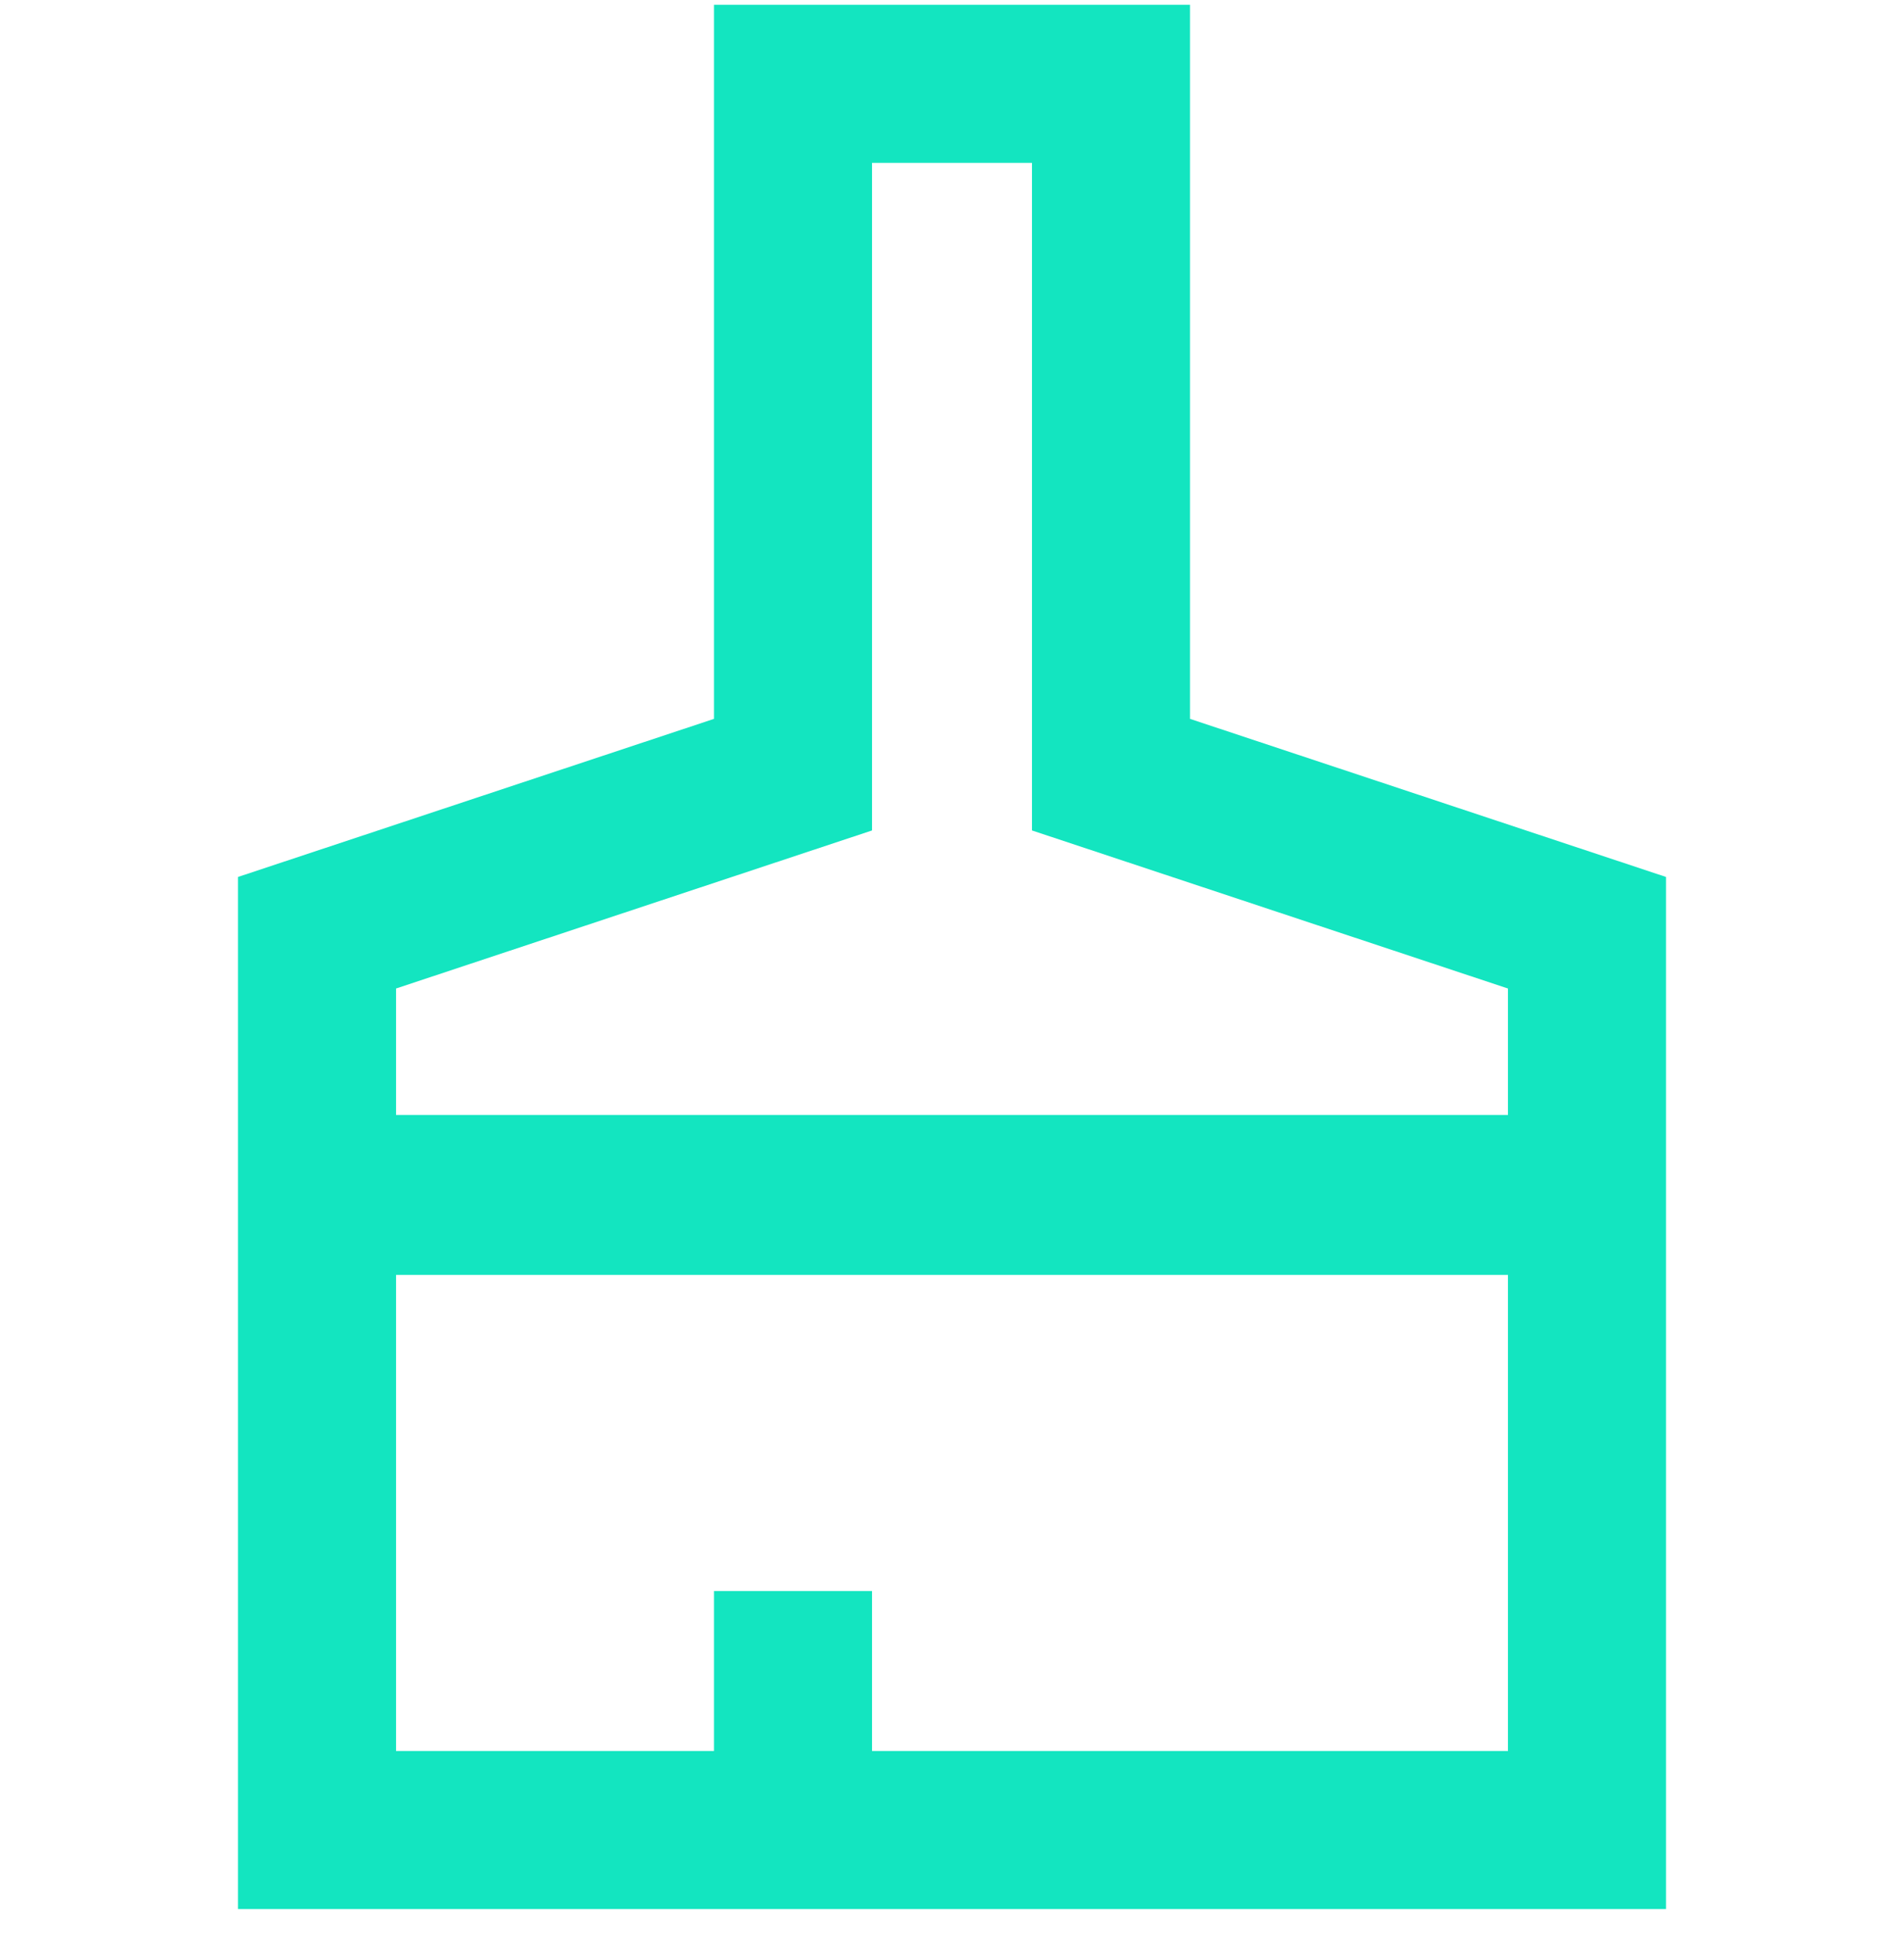 <svg width="64" height="65" viewBox="0 0 64 65" fill="none" xmlns="http://www.w3.org/2000/svg">
<g clip-path="url(#clip0_1_32)">
<path d="M40 24.16V0.16H24V24.16L8 29.473V64.16H56V29.473L40 24.16ZM50.688 58.847H29.312V53.472H24V58.847H13.312V42.847H50.688V58.847ZM50.688 37.472H13.312V33.222L29.312 27.91V5.473H34.688V27.91L50.688 33.222V37.472Z" fill="#13E5C0"/>
</g>
<defs>
<clipPath id="clip0_1_32">
<rect width="64" height="64" fill="white" transform="matrix(1 0 0 -1 0 64.16)"/>
</clipPath>
</defs>
</svg>
